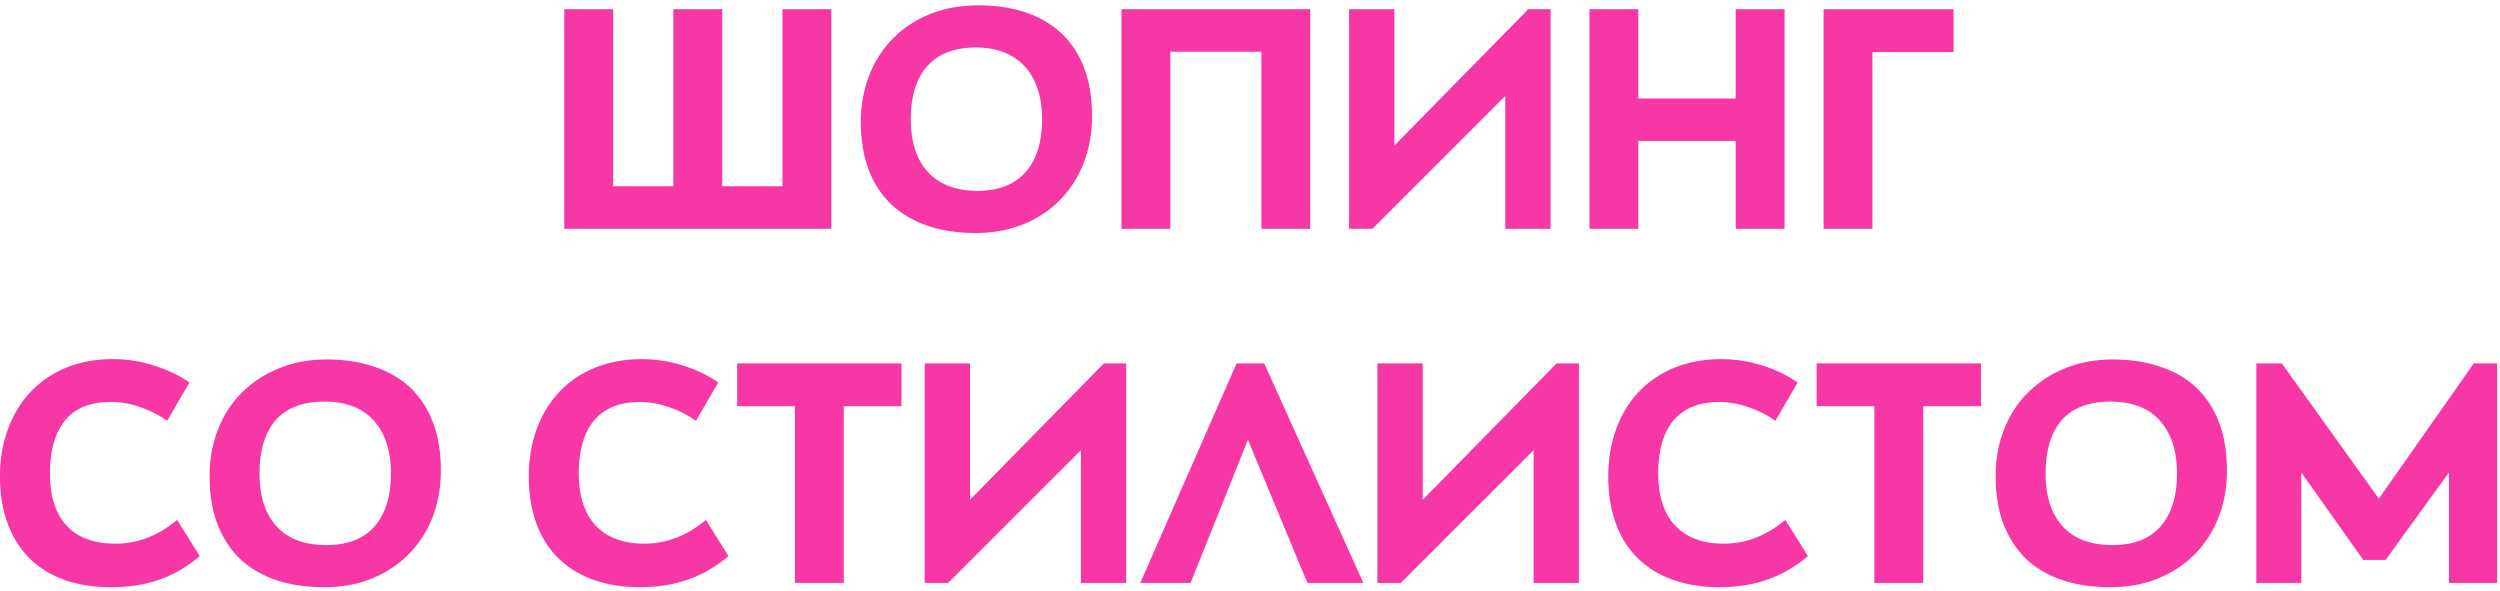 <svg width="330" height="78" fill="none" xmlns="http://www.w3.org/2000/svg">
    <path
        d="m323.265 62.364-8.369 11.547h-2.945l-8.181-11.547V76.95h-5.937V47.965h3.366l12.809 17.858 12.529-17.858h3.086V76.95h-6.358V62.364ZM278.9 47.45c2.275 0 4.332.312 6.171.936 1.87.592 3.459 1.496 4.768 2.711 1.309 1.216 2.322 2.743 3.039 4.582.717 1.838 1.075 3.973 1.075 6.404 0 2.276-.374 4.364-1.122 6.265-.748 1.87-1.808 3.49-3.179 4.862-1.34 1.34-2.961 2.4-4.862 3.179-1.87.748-3.927 1.122-6.171 1.122-2.306 0-4.394-.296-6.264-.888-1.87-.624-3.476-1.543-4.816-2.759-1.309-1.246-2.322-2.773-3.038-4.581-.717-1.839-1.076-3.974-1.076-6.405 0-2.275.374-4.348 1.122-6.218.748-1.9 1.808-3.521 3.179-4.862 1.372-1.37 2.992-2.43 4.862-3.179 1.901-.779 4.005-1.168 6.312-1.168Zm-.047 24.498c2.805 0 4.924-.826 6.358-2.478 1.433-1.652 2.15-3.974 2.15-6.966 0-2.96-.748-5.283-2.244-6.966-1.496-1.683-3.662-2.524-6.498-2.524-2.898 0-5.065.826-6.498 2.478-1.403 1.652-2.104 3.989-2.104 7.012 0 2.992.748 5.314 2.244 6.966 1.496 1.652 3.693 2.478 6.592 2.478ZM43.14 47.45c2.276 0 4.333.312 6.172.936 1.87.592 3.46 1.496 4.768 2.711 1.31 1.216 2.322 2.743 3.039 4.582.717 1.838 1.075 3.973 1.075 6.404 0 2.276-.374 4.364-1.122 6.265-.748 1.87-1.807 3.49-3.179 4.862-1.34 1.34-2.96 2.4-4.862 3.179-1.87.748-3.927 1.122-6.17 1.122-2.307 0-4.395-.296-6.265-.888-1.87-.624-3.475-1.543-4.815-2.759-1.31-1.246-2.322-2.773-3.04-4.581-.716-1.839-1.075-3.974-1.075-6.405 0-2.275.375-4.348 1.122-6.218.748-1.9 1.808-3.521 3.18-4.862 1.37-1.37 2.991-2.43 4.862-3.179 1.9-.779 4.004-1.168 6.31-1.168Zm-.046 24.498c2.805 0 4.924-.826 6.358-2.478 1.434-1.652 2.15-3.974 2.15-6.966 0-2.96-.747-5.283-2.243-6.966-1.497-1.683-3.663-2.524-6.499-2.524-2.898 0-5.064.826-6.498 2.478-1.403 1.652-2.104 3.989-2.104 7.012 0 2.992.748 5.314 2.244 6.966 1.496 1.652 3.694 2.478 6.592 2.478Zm-16.727 1.449c-1.59 1.371-3.335 2.4-5.236 3.085-1.901.686-4.052 1.029-6.451 1.029-2.182 0-4.177-.296-5.985-.888-1.776-.624-3.319-1.543-4.628-2.759-1.278-1.215-2.275-2.742-2.992-4.581C.358 67.444 0 65.309 0 62.878c0-2.244.343-4.3 1.028-6.17.686-1.902 1.668-3.538 2.946-4.91 1.278-1.371 2.836-2.446 4.675-3.225 1.839-.78 3.927-1.17 6.264-1.17 1.87 0 3.662.281 5.377.842 1.745.53 3.319 1.278 4.721 2.244l-2.945 5.05c-1.028-.718-2.197-1.31-3.506-1.777a11.217 11.217 0 0 0-3.88-.701c-2.806 0-4.862.841-6.171 2.524-1.278 1.652-1.917 3.958-1.917 6.92 0 2.991.732 5.282 2.197 6.871 1.465 1.59 3.615 2.385 6.452 2.385 2.93 0 5.64-1.044 8.134-3.133l2.992 4.769Z"
        fill="#F837A7"
    />
    <path
        d="M261.487 47.965v5.657h-7.62V76.95h-6.451V53.622h-7.621v-5.657h21.692ZM235.66 68.628l2.992 4.769c-3.179 2.711-6.919 4.114-11.687 4.114-8.696 0-14.68-4.862-14.68-14.633 0-8.93 5.61-15.474 14.913-15.474 3.694 0 7.34 1.169 10.098 3.085l-2.945 5.05c-2.057-1.45-4.815-2.478-7.386-2.478-5.564 0-8.088 3.553-8.088 9.443 0 5.937 3.039 9.257 8.649 9.257 2.945 0 5.61-1.029 8.134-3.133Zm-33.225-9.209-17.532 17.53h-3.085V47.966h5.984v17.999l17.671-18h2.946V76.95h-5.984V59.419Zm-37.709-1.356-7.574 18.887h-6.638l12.716-28.985h3.646l13.09 28.985h-7.386l-7.854-18.887Zm-22.053 1.356-17.531 17.53h-3.085V47.966h5.984v17.999l17.671-18h2.945V76.95h-5.984V59.419ZM119 47.965v5.657h-7.62V76.95h-6.452V53.622h-7.62v-5.657H119ZM93.173 68.628l2.992 4.769c-3.179 2.711-6.919 4.114-11.687 4.114-8.696 0-14.68-4.862-14.68-14.633 0-8.93 5.61-15.474 14.914-15.474 3.693 0 7.34 1.169 10.098 3.085l-2.946 5.05c-2.057-1.45-4.815-2.478-7.386-2.478-5.563 0-8.088 3.553-8.088 9.443 0 5.937 3.039 9.257 8.649 9.257 2.945 0 5.61-1.029 8.134-3.133Zm153.99-61.756V30.2h-6.451V1.215h17.157v5.657h-10.706ZM229.112 30.2V18.606h-12.856V30.2h-6.452V1.215h6.452v11.78h12.856V1.216h6.451V30.2h-6.451Zm-30.421-17.531-17.531 17.53h-3.086V1.216h5.984v17.999l17.672-18h2.945V30.2h-5.984V12.669ZM166.5 30.2V6.825h-12.015V30.2h-6.451V1.215h24.917V30.2H166.5ZM129.101.7c9.163 0 15.053 4.863 15.053 14.633 0 9.07-6.311 15.428-15.334 15.428-9.21 0-15.194-4.909-15.194-14.633 0-9.07 6.312-15.427 15.475-15.427Zm-.047 24.498c5.563 0 8.508-3.507 8.508-9.444 0-5.89-3.132-9.49-8.742-9.49-5.75 0-8.602 3.506-8.602 9.49 0 5.937 3.086 9.444 8.836 9.444ZM74.484 30.2V1.215h6.452V24.59h7.947V1.215h6.452V24.59h7.947V1.215h6.452V30.2h-35.25Z"
        fill="#F837A7"
    />
</svg>
